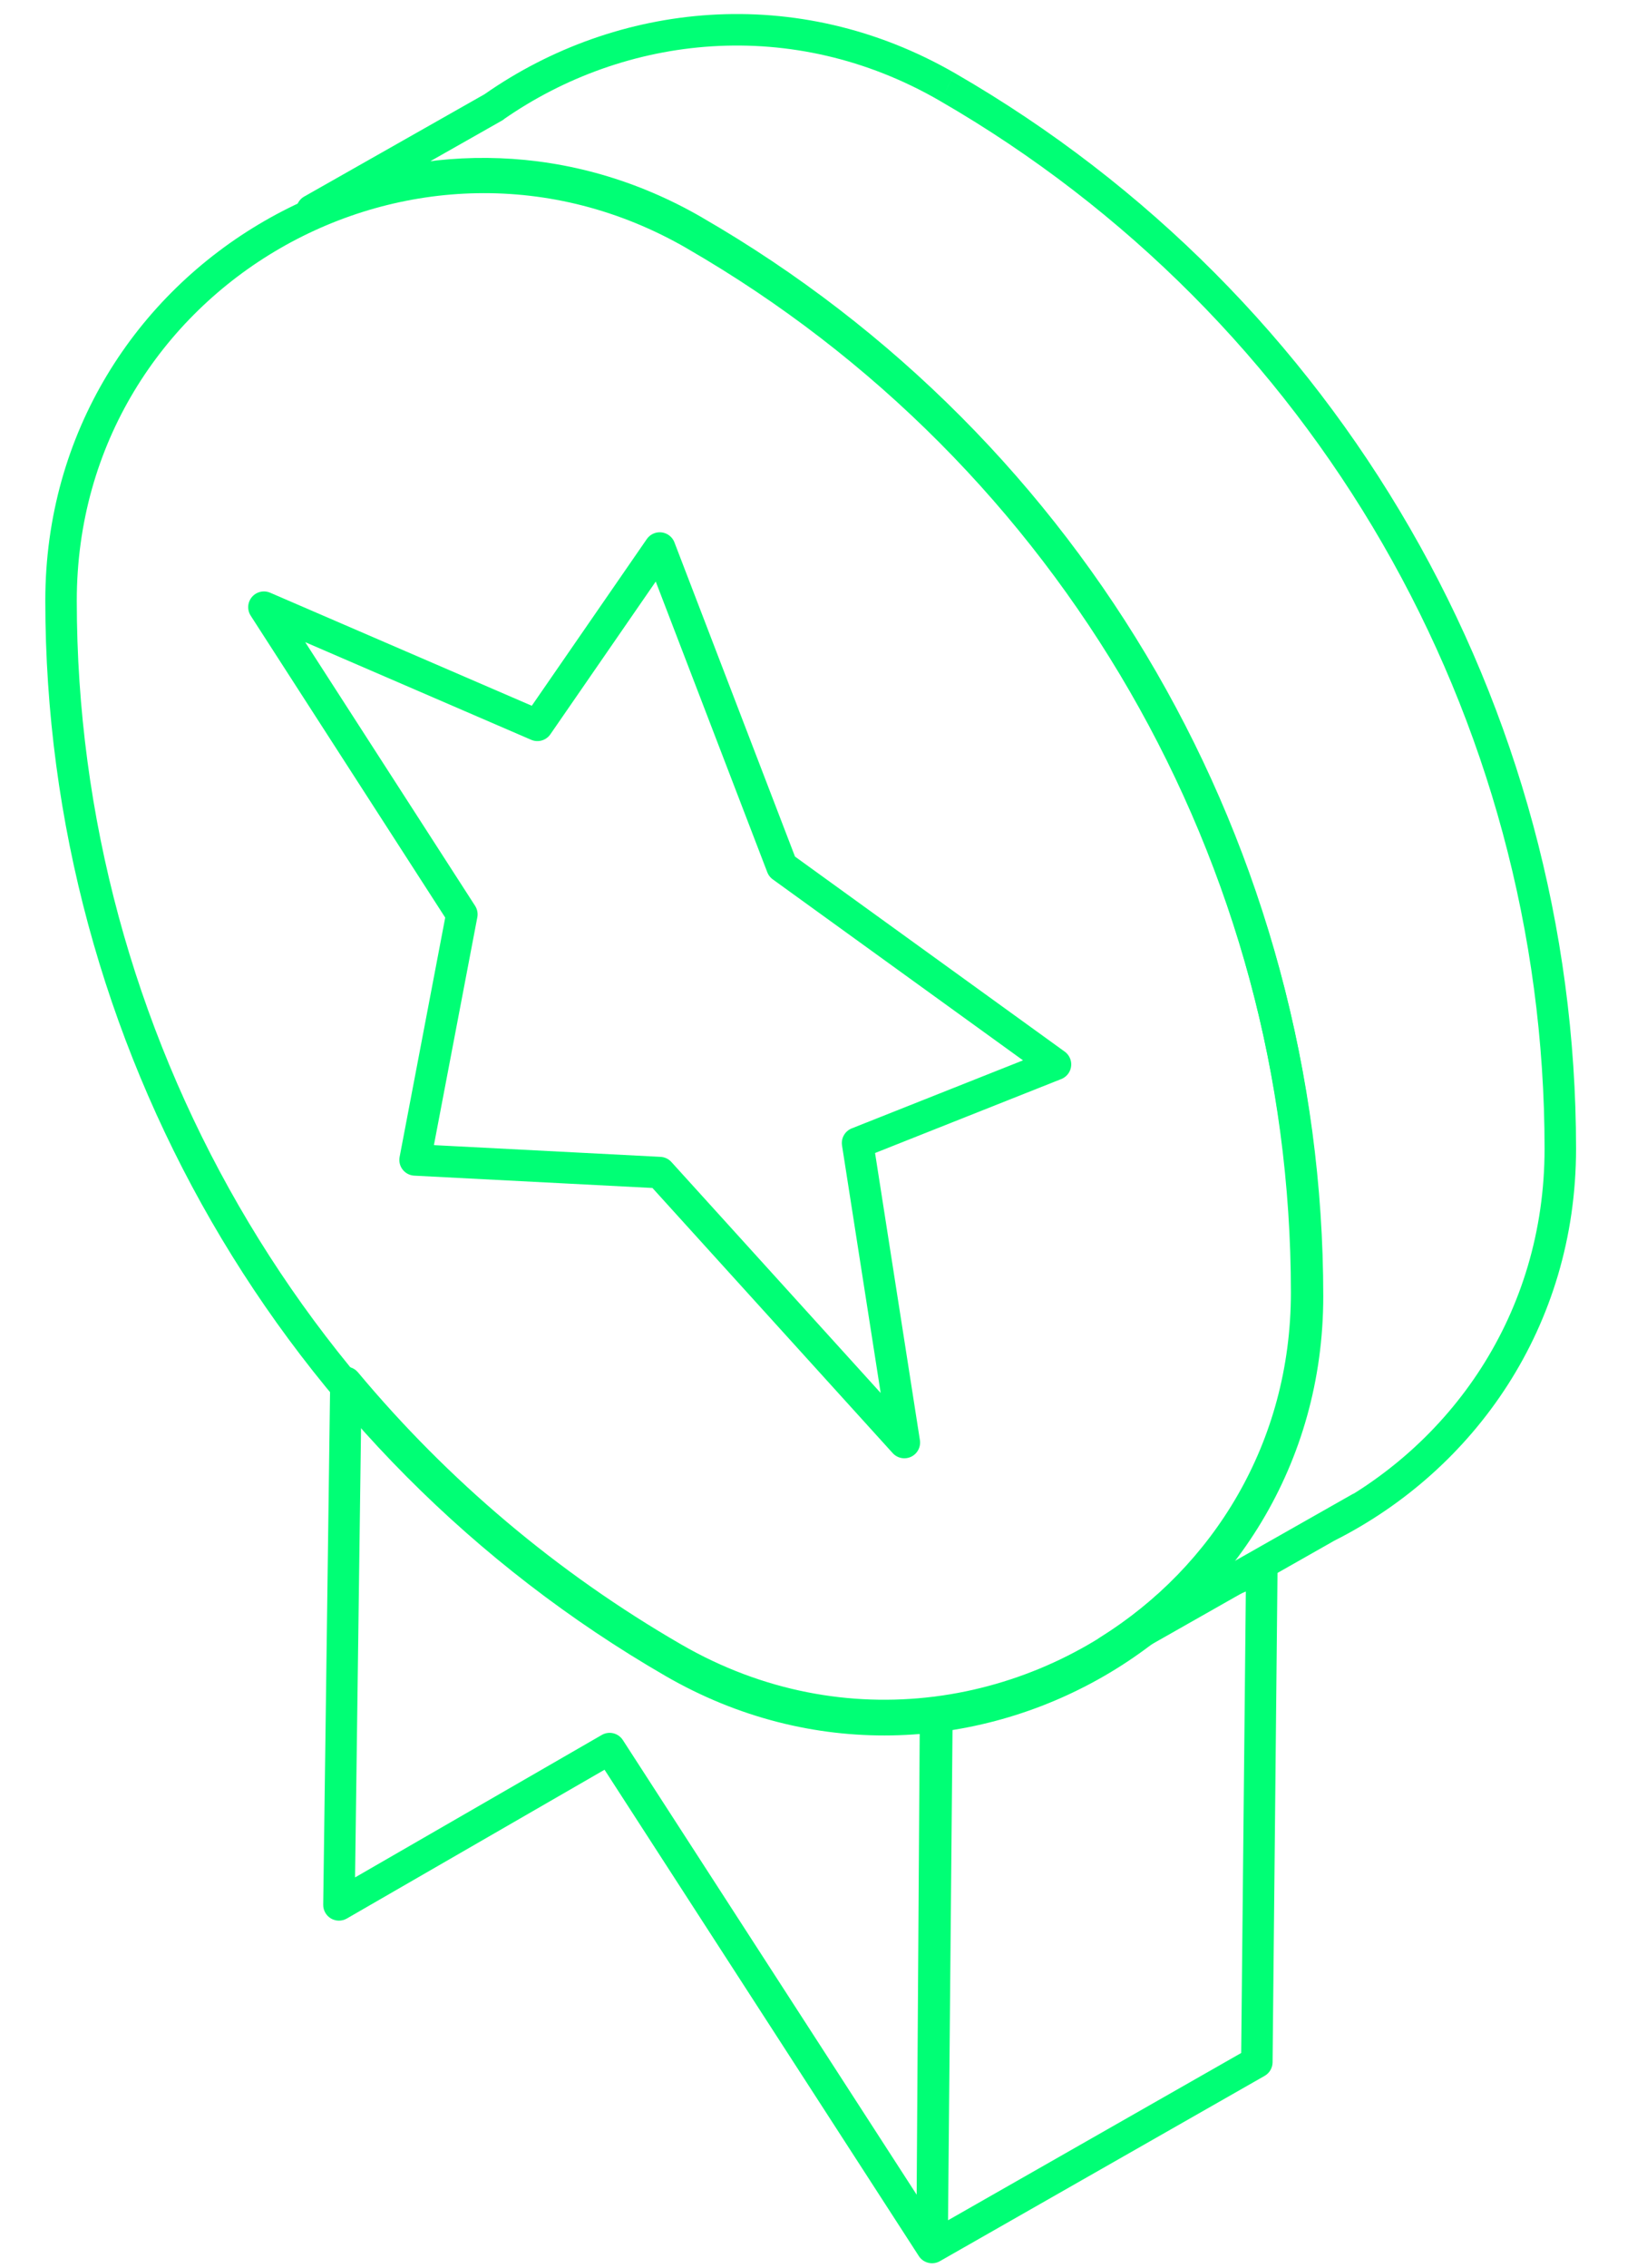 <svg width="52" height="72" viewBox="0 0 52 72" fill="none" xmlns="http://www.w3.org/2000/svg">
<path d="M21.394 52.782C9.354 45.825 1.939 32.976 1.939 19.072C1.939 8.741 13.123 2.285 22.068 7.451L22.078 7.458C34.119 14.408 41.534 27.257 41.534 41.158C41.534 51.492 30.343 57.951 21.394 52.782Z" stroke="#00FF75" stroke-linecap="round" stroke-linejoin="round"/>
<path d="M20.957 37.23L13.185 36.828L14.671 29.031L8.384 19.278L17.071 23.03L20.957 17.4L24.84 27.515L33.528 33.795L27.241 36.291L28.727 45.801L20.957 37.23Z" stroke="#00FF75" stroke-linecap="round" stroke-linejoin="round"/>
<path d="M21.394 52.648L21.144 53.081L21.144 53.081L21.394 52.648ZM10.988 43.892L11.371 43.572C11.237 43.411 11.017 43.351 10.82 43.421C10.623 43.491 10.49 43.677 10.488 43.886L10.988 43.892ZM29.719 54.367L30.219 54.37C30.22 54.226 30.158 54.089 30.051 53.993C29.943 53.897 29.8 53.852 29.657 53.87L29.719 54.367ZM29.607 71.359L29.187 71.631C29.307 71.816 29.534 71.901 29.747 71.839C29.959 71.777 30.105 71.584 30.107 71.363L29.607 71.359ZM19.365 55.519L19.785 55.247C19.64 55.023 19.346 54.952 19.115 55.086L19.365 55.519ZM10.767 60.481L10.267 60.475C10.265 60.654 10.359 60.822 10.514 60.913C10.669 61.004 10.861 61.004 11.017 60.914L10.767 60.481ZM29.762 54.361L29.699 53.865C29.451 53.897 29.264 54.106 29.262 54.356L29.762 54.361ZM29.607 71.359L29.107 71.355C29.105 71.534 29.199 71.7 29.354 71.79C29.508 71.881 29.699 71.882 29.854 71.794L29.607 71.359ZM39.924 65.475L40.172 65.909C40.326 65.821 40.422 65.658 40.424 65.48L39.924 65.475ZM40.082 49.781L40.582 49.786C40.584 49.618 40.501 49.461 40.362 49.367C40.224 49.273 40.047 49.255 39.892 49.319L40.082 49.781ZM37.076 51.02L36.886 50.558C36.834 50.58 36.786 50.61 36.744 50.647L37.076 51.02ZM21.644 52.215C17.677 49.923 14.219 46.983 11.371 43.572L10.604 44.213C13.525 47.712 17.074 50.729 21.144 53.081L21.644 52.215ZM29.657 53.87C27.028 54.197 24.241 53.715 21.644 52.215L21.144 53.081C23.935 54.693 26.942 55.215 29.78 54.863L29.657 53.87ZM30.107 71.363L30.219 54.37L29.219 54.363L29.107 71.356L30.107 71.363ZM18.945 55.79L29.187 71.631L30.027 71.088L19.785 55.247L18.945 55.79ZM11.017 60.914L19.615 55.952L19.115 55.086L10.517 60.048L11.017 60.914ZM10.488 43.886L10.267 60.475L11.267 60.488L11.488 43.899L10.488 43.886ZM29.262 54.356L29.107 71.355L30.107 71.364L30.262 54.366L29.262 54.356ZM29.854 71.794L40.172 65.909L39.676 65.041L29.359 70.925L29.854 71.794ZM40.424 65.48L40.582 49.786L39.582 49.776L39.424 65.47L40.424 65.48ZM39.892 49.319L36.886 50.558L37.267 51.483L40.273 50.243L39.892 49.319ZM36.744 50.647C34.786 52.391 32.32 53.53 29.699 53.865L29.825 54.857C32.65 54.496 35.303 53.269 37.409 51.394L36.744 50.647Z" fill="#00FF75"/>
<path d="M30.099 2.765L30.376 2.349C30.367 2.343 30.358 2.337 30.349 2.332L30.099 2.765ZM15.695 3.39L15.409 2.98C15.222 3.111 15.147 3.353 15.228 3.567L15.695 3.39ZM30.109 2.771L29.831 3.187C29.84 3.193 29.85 3.199 29.859 3.204L30.109 2.771ZM42.187 48.457L41.94 48.022C41.704 48.157 41.618 48.455 41.747 48.694C41.875 48.933 42.171 49.026 42.413 48.903L42.187 48.457ZM43.202 47.879L43.449 48.314C43.689 48.177 43.773 47.872 43.636 47.632C43.5 47.392 43.195 47.308 42.955 47.444L43.202 47.879ZM35.222 52.406L34.956 51.982C34.726 52.127 34.653 52.429 34.792 52.662C34.932 52.896 35.232 52.975 35.469 52.841L35.222 52.406ZM22.051 7.339L21.773 7.755C21.782 7.761 21.792 7.766 21.801 7.772L22.051 7.339ZM22.041 7.332L22.318 6.916C22.309 6.91 22.3 6.904 22.291 6.899L22.041 7.332ZM9.909 6.676L9.663 6.241C9.431 6.372 9.343 6.663 9.463 6.901C9.583 7.139 9.868 7.241 10.112 7.133L9.909 6.676ZM15.697 3.394L15.944 3.829C16.158 3.708 16.252 3.448 16.165 3.217L15.697 3.394ZM30.349 2.332C25.311 -0.58 19.583 0.069 15.409 2.98L15.982 3.801C19.863 1.093 25.174 0.496 29.848 3.197L30.349 2.332ZM30.386 2.355L30.376 2.349L29.821 3.181L29.831 3.187L30.386 2.355ZM50.064 36.471C50.064 22.392 42.554 9.378 30.359 2.338L29.859 3.204C41.745 10.066 49.064 22.749 49.064 36.471H50.064ZM42.413 48.903C46.829 46.668 50.064 42.129 50.064 36.471H49.064C49.064 41.723 46.068 45.933 41.961 48.011L42.413 48.903ZM42.954 47.445L41.94 48.022L42.435 48.891L43.449 48.314L42.954 47.445ZM35.469 52.841L43.448 48.314L42.955 47.444L34.975 51.971L35.469 52.841ZM41.006 41.039C41.006 45.831 38.511 49.754 34.956 51.982L35.487 52.83C39.312 50.431 42.006 46.199 42.006 41.039H41.006ZM21.801 7.772C33.687 14.633 41.006 27.316 41.006 41.039H42.006C42.006 26.959 34.496 13.945 22.301 6.906L21.801 7.772ZM21.763 7.748L21.773 7.755L22.328 6.923L22.318 6.916L21.763 7.748ZM10.112 7.133C13.669 5.553 17.942 5.542 21.791 7.765L22.291 6.899C18.147 4.506 13.536 4.518 9.706 6.219L10.112 7.133ZM15.45 2.959L9.663 6.241L10.156 7.111L15.944 3.829L15.45 2.959ZM15.228 3.567L15.229 3.571L16.165 3.217L16.163 3.214L15.228 3.567Z" fill="#00FF75"/>
</svg>
